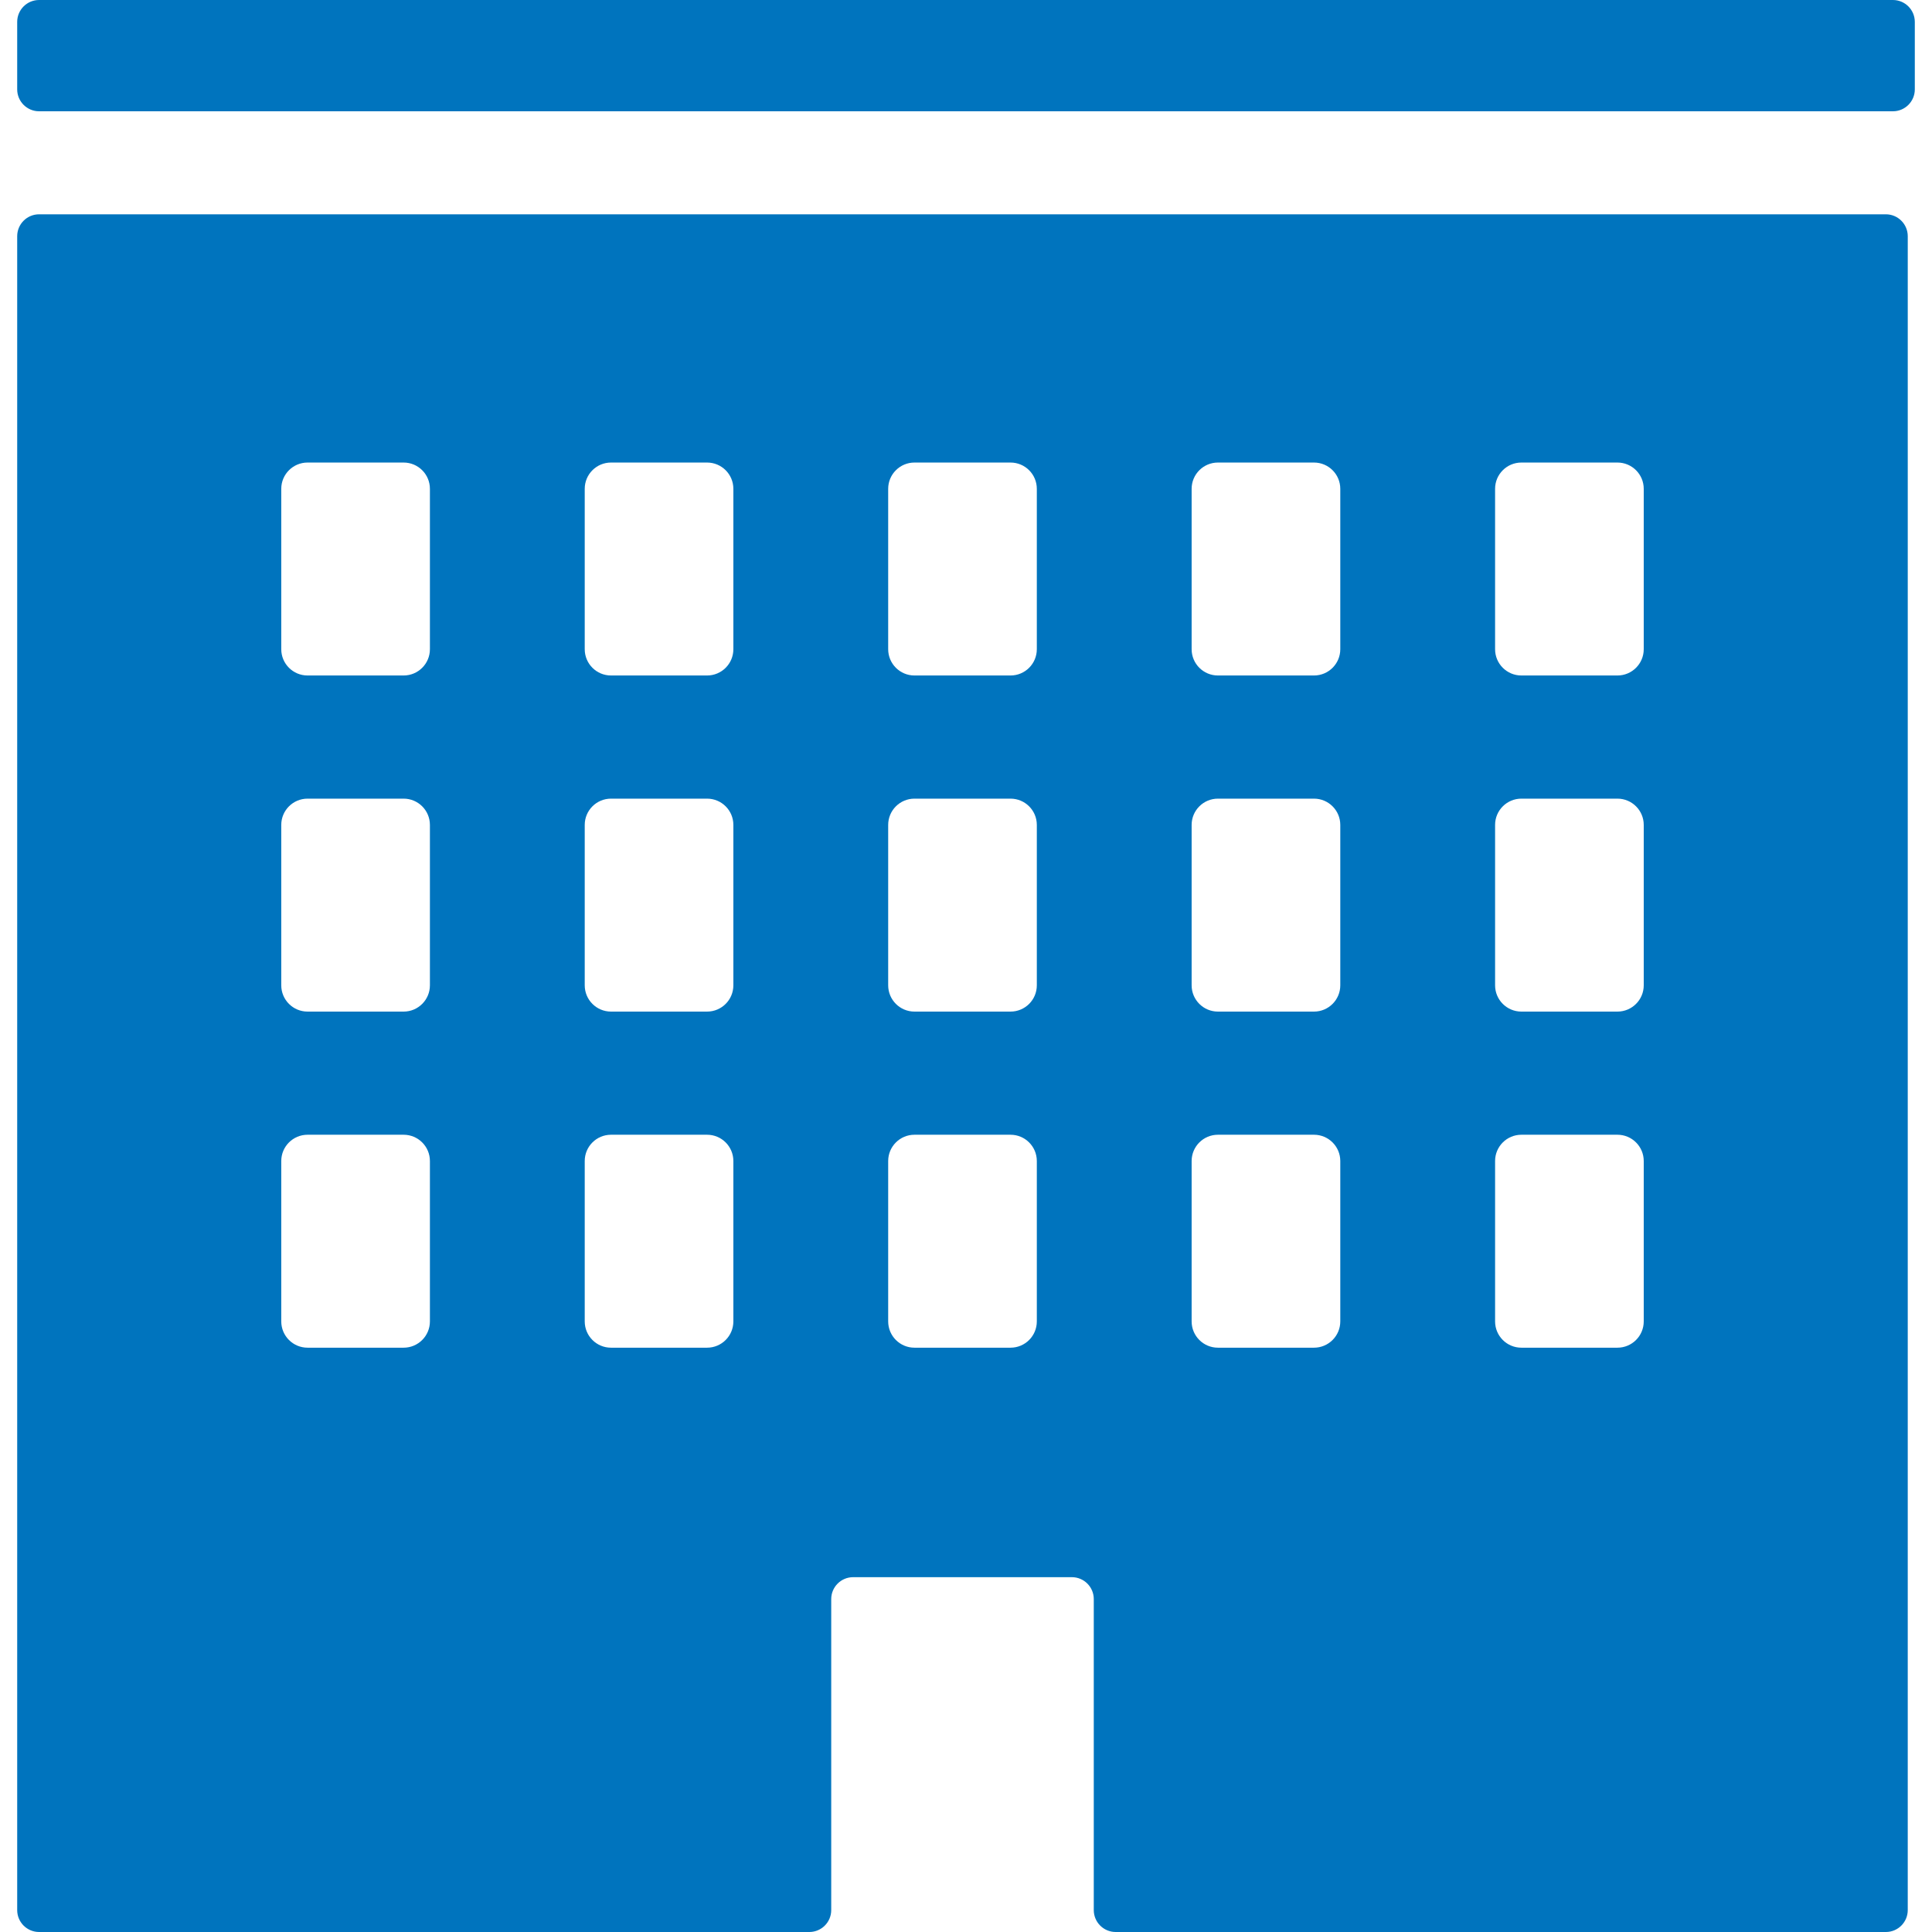 <!--?xml version="1.0" encoding="utf-8"?-->
<!-- Generator: Adobe Illustrator 18.1.1, SVG Export Plug-In . SVG Version: 6.00 Build 0)  -->

<svg version="1.1" id="_x31_0" xmlns="http://www.w3.org/2000/svg" xmlns:xlink="http://www.w3.org/1999/xlink" x="0px" y="0px" viewBox="0 0 512 512" style="width: 256px; height: 256px; opacity: 1;" xml:space="preserve">
<style type="text/css">
	.st0{fill:#374149;}
</style>
<g>
	<path class="st0" d="M499.772,56.793H10.362c-3.207,0-5.805,2.598-5.805,5.805v443.598c0,3.207,2.598,5.805,5.805,5.805h204.117
		c3.203,0,5.805-2.598,5.805-5.805v-82.422c0-3.207,2.598-5.805,5.805-5.805h57.969c3.207,0,5.805,2.598,5.805,5.805v82.422
		c0,3.207,2.598,5.805,5.805,5.805h204.106c3.202,0,5.801-2.598,5.801-5.805V62.598C505.573,59.39,502.974,56.793,499.772,56.793z
		 M348.221,179.012h-25.457c-3.848,0-6.969-3.118-6.969-6.965v-42.504c0-3.848,3.121-6.965,6.969-6.965h25.457
		c3.848,0,6.969,3.117,6.969,6.965v42.504C355.19,175.894,352.069,179.012,348.221,179.012z M322.764,211.649h25.457
		c3.848,0,6.969,3.117,6.969,6.965v42.503c0,3.848-3.121,6.966-6.969,6.966h-25.457c-3.848,0-6.969-3.118-6.969-6.966v-42.503
		C315.795,214.766,318.916,211.649,322.764,211.649z M322.764,300.718h25.457c3.848,0,6.969,3.118,6.969,6.965v42.504
		c0,3.848-3.121,6.965-6.969,6.965h-25.457c-3.848,0-6.969-3.117-6.969-6.965v-42.504
		C315.795,303.836,318.916,300.718,322.764,300.718z M428.639,179.012h-25.458c-3.847,0-6.969-3.118-6.969-6.965v-42.504
		c0-3.848,3.122-6.965,6.969-6.965h25.458c3.847,0,6.968,3.117,6.968,6.965v42.504C435.607,175.894,432.486,179.012,428.639,179.012
		z M403.182,211.649h25.458c3.847,0,6.968,3.117,6.968,6.965v42.503c0,3.848-3.121,6.966-6.968,6.966h-25.458
		c-3.847,0-6.969-3.118-6.969-6.966v-42.503C396.213,214.766,399.334,211.649,403.182,211.649z M403.182,300.718h25.458
		c3.847,0,6.968,3.118,6.968,6.965v42.504c0,3.848-3.121,6.965-6.968,6.965h-25.458c-3.847,0-6.969-3.117-6.969-6.965v-42.504
		C396.213,303.836,399.334,300.718,403.182,300.718z M267.799,179.012h-25.458c-3.843,0-6.965-3.118-6.965-6.965v-42.504
		c0-3.848,3.122-6.965,6.965-6.965h25.458c3.851,0,6.969,3.117,6.969,6.965v42.504C274.768,175.894,271.65,179.012,267.799,179.012z
		 M242.342,211.649h25.458c3.851,0,6.969,3.117,6.969,6.965v42.503c0,3.848-3.118,6.966-6.969,6.966h-25.458
		c-3.843,0-6.965-3.118-6.965-6.966v-42.503C235.377,214.766,238.498,211.649,242.342,211.649z M242.342,300.718h25.458
		c3.851,0,6.969,3.118,6.969,6.965v42.504c0,3.848-3.118,6.965-6.969,6.965h-25.458c-3.843,0-6.965-3.117-6.965-6.965v-42.504
		C235.377,303.836,238.498,300.718,242.342,300.718z M106.963,179.012H81.506c-3.848,0-6.969-3.118-6.969-6.965v-42.504
		c0-3.848,3.121-6.965,6.969-6.965h25.457c3.847,0,6.969,3.117,6.969,6.965v42.504C113.932,175.894,110.81,179.012,106.963,179.012z
		 M81.506,211.649h25.457c3.847,0,6.969,3.117,6.969,6.965v42.503c0,3.848-3.122,6.966-6.969,6.966H81.506
		c-3.848,0-6.969-3.118-6.969-6.966v-42.503C74.538,214.766,77.658,211.649,81.506,211.649z M81.506,300.718h25.457
		c3.847,0,6.969,3.118,6.969,6.965v42.504c0,3.848-3.122,6.965-6.969,6.965H81.506c-3.848,0-6.969-3.117-6.969-6.965v-42.504
		C74.538,303.836,77.658,300.718,81.506,300.718z M187.381,179.012h-25.457c-3.848,0-6.965-3.118-6.965-6.965v-42.504
		c0-3.848,3.117-6.965,6.965-6.965h25.457c3.852,0,6.969,3.117,6.969,6.965v42.504C194.35,175.894,191.233,179.012,187.381,179.012z
		 M161.924,211.649h25.457c3.852,0,6.969,3.117,6.969,6.965v42.503c0,3.848-3.117,6.966-6.969,6.966h-25.457
		c-3.848,0-6.965-3.118-6.965-6.966v-42.503C154.959,214.766,158.076,211.649,161.924,211.649z M161.924,300.718h25.457
		c3.852,0,6.969,3.118,6.969,6.965v42.504c0,3.848-3.117,6.965-6.969,6.965h-25.457c-3.848,0-6.965-3.117-6.965-6.965v-42.504
		C154.959,303.836,158.076,300.718,161.924,300.718z" style="fill: rgb(0, 116, 190);"></path>
	<path class="st0" d="M501.639,0H10.362C7.154,0,4.557,2.598,4.557,5.805v17.882c0,3.203,2.598,5.805,5.805,5.805h491.278
		c3.206,0,5.804-2.602,5.804-5.805V5.805C507.443,2.598,504.846,0,501.639,0z" style="fill: rgb(0, 116, 190);"></path>
</g>
</svg>

